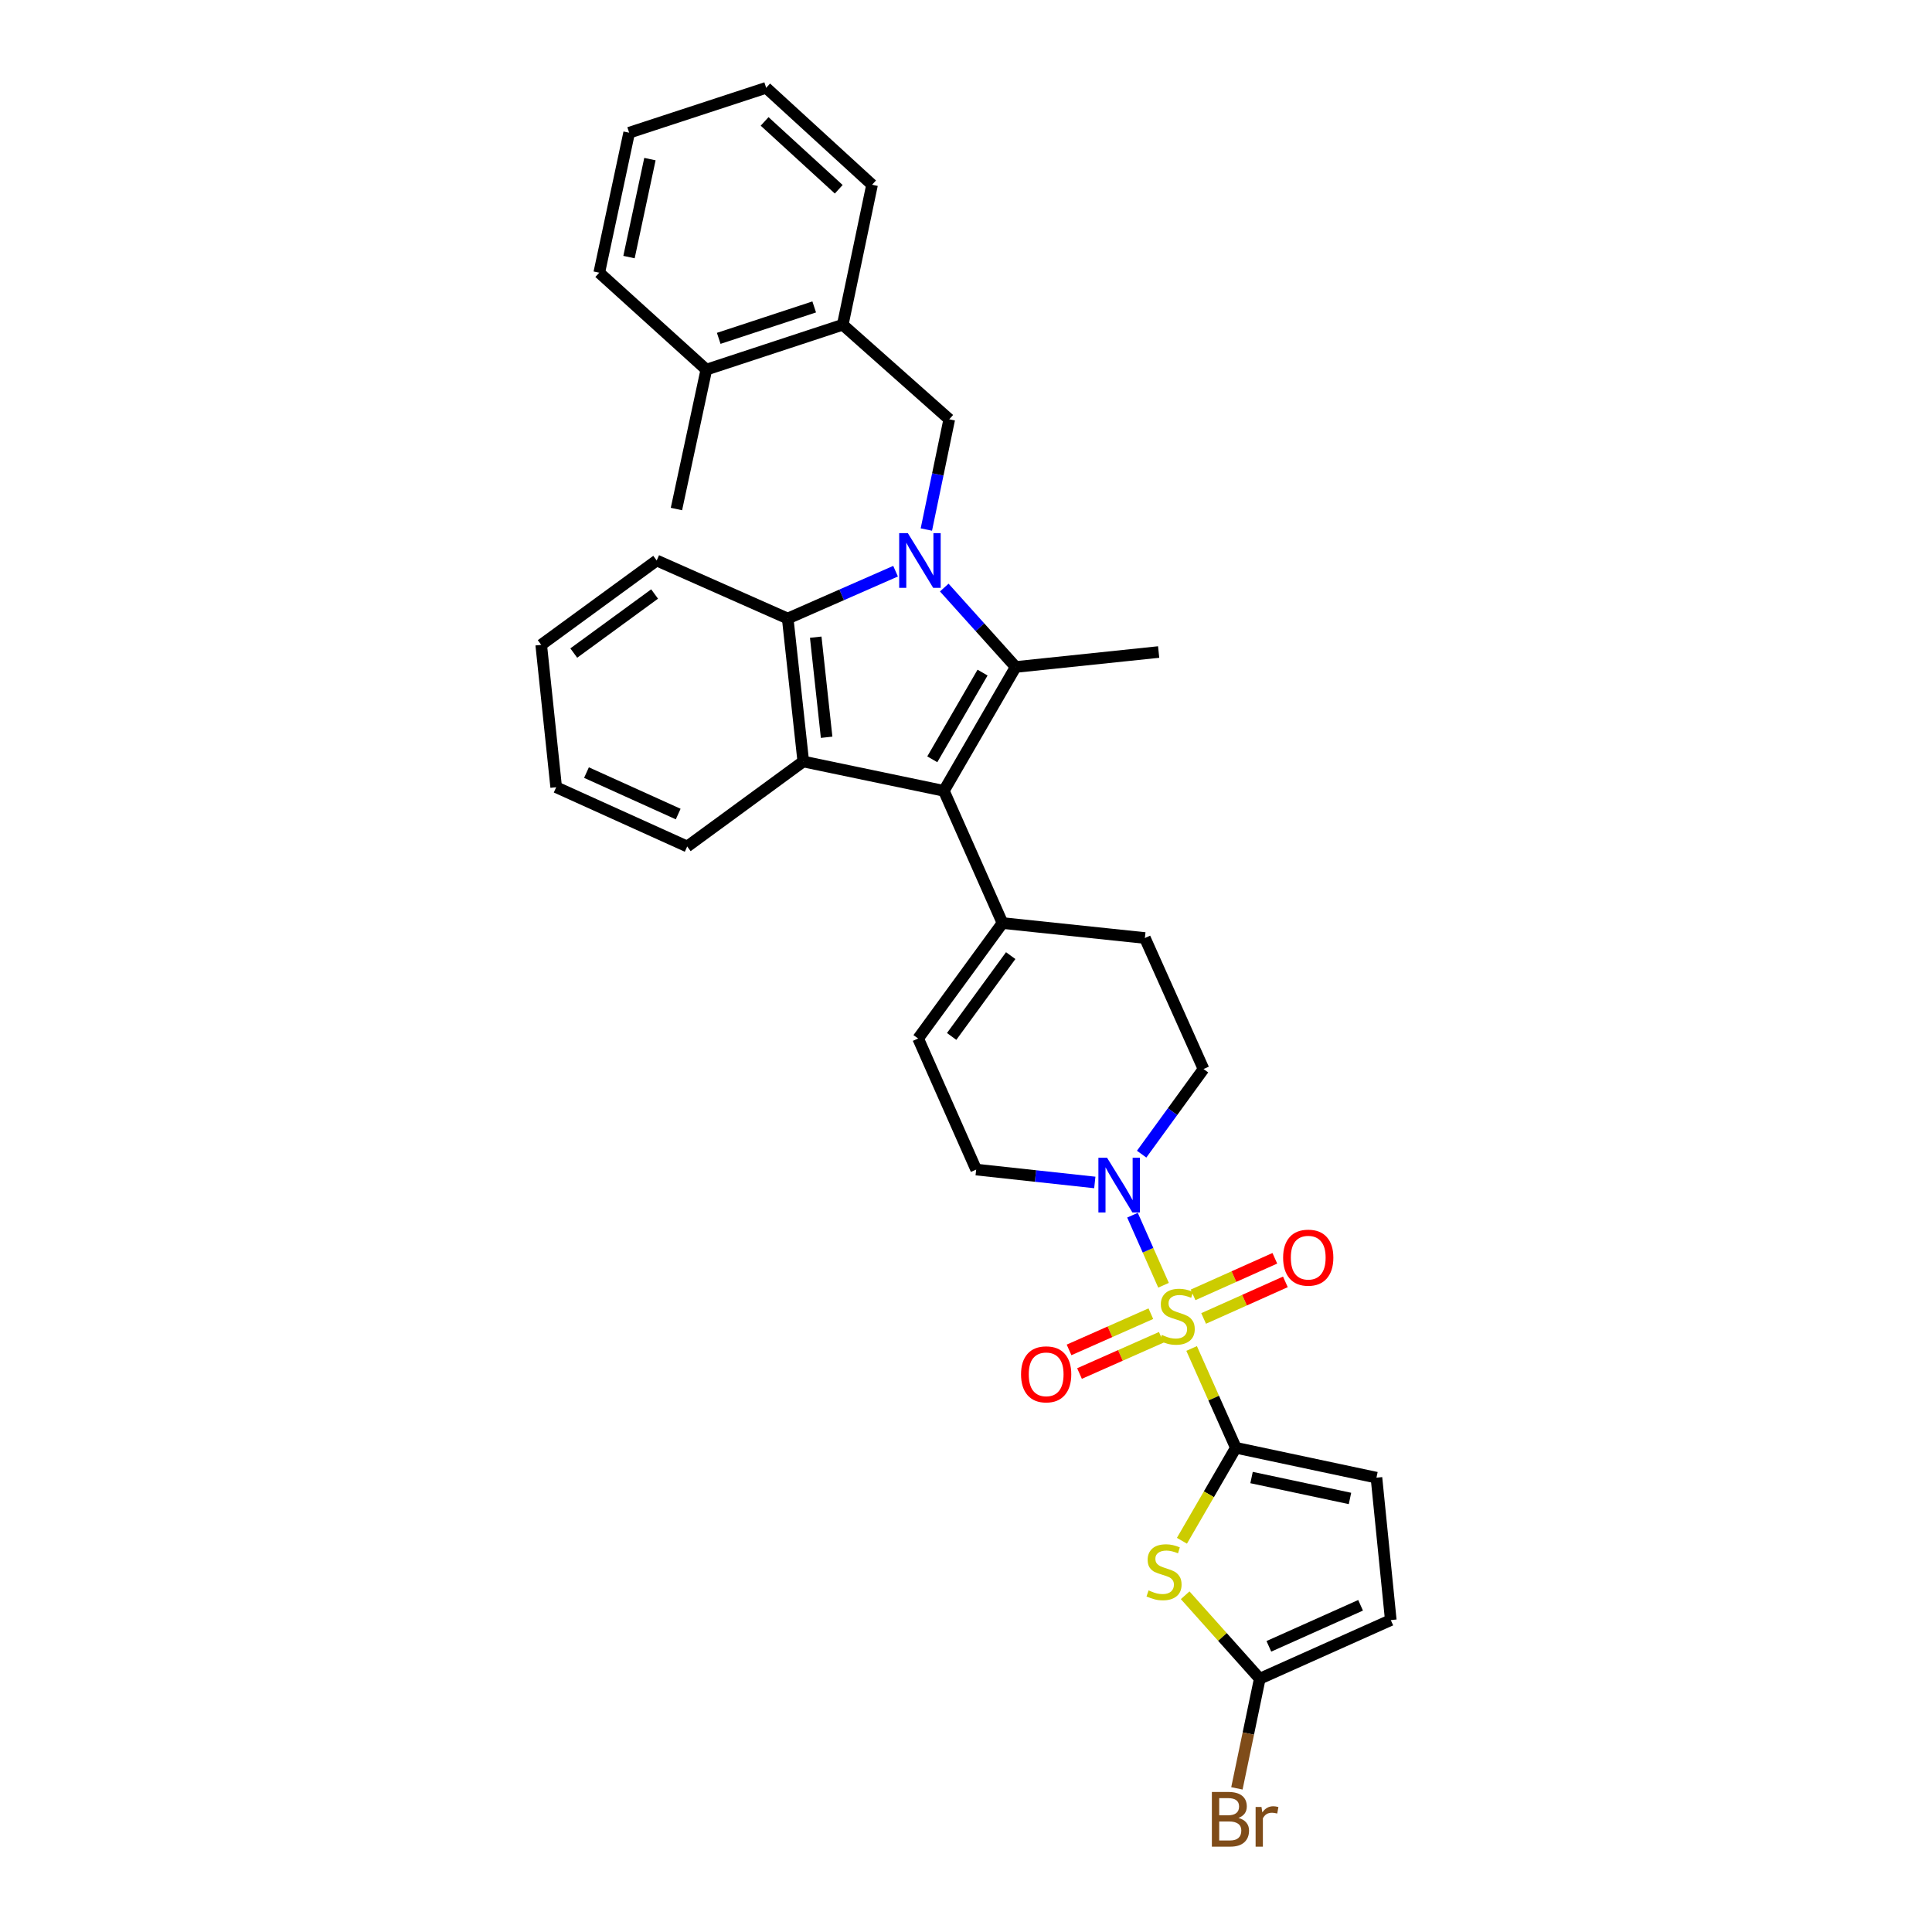 <?xml version='1.0' encoding='iso-8859-1'?>
<svg version='1.1' baseProfile='full'
              xmlns='http://www.w3.org/2000/svg'
                      xmlns:rdkit='http://www.rdkit.org/xml'
                      xmlns:xlink='http://www.w3.org/1999/xlink'
                  xml:space='preserve'
width='1000px' height='1000px' viewBox='0 0 1000 1000'>
<!-- END OF HEADER -->
<rect style='opacity:1.0;fill:#FFFFFF;stroke:none' width='1000' height='1000' x='0' y='0'> </rect>
<path class='bond-2' d='M 616.779,697.968 L 628.223,723.667' style='fill:none;fill-rule:evenodd;stroke:#CCCC00;stroke-width:6px;stroke-linecap:butt;stroke-linejoin:miter;stroke-opacity:1' />
<path class='bond-2' d='M 628.223,723.667 L 639.668,749.367' style='fill:none;fill-rule:evenodd;stroke:#000000;stroke-width:6px;stroke-linecap:butt;stroke-linejoin:miter;stroke-opacity:1' />
<path class='bond-7' d='M 602.244,665.248 L 594.209,647.116' style='fill:none;fill-rule:evenodd;stroke:#CCCC00;stroke-width:6px;stroke-linecap:butt;stroke-linejoin:miter;stroke-opacity:1' />
<path class='bond-7' d='M 594.209,647.116 L 586.175,628.983' style='fill:none;fill-rule:evenodd;stroke:#0000FF;stroke-width:6px;stroke-linecap:butt;stroke-linejoin:miter;stroke-opacity:1' />
<path class='bond-14' d='M 595.679,679.954 L 574.508,689.333' style='fill:none;fill-rule:evenodd;stroke:#CCCC00;stroke-width:6px;stroke-linecap:butt;stroke-linejoin:miter;stroke-opacity:1' />
<path class='bond-14' d='M 574.508,689.333 L 553.337,698.711' style='fill:none;fill-rule:evenodd;stroke:#FF0000;stroke-width:6px;stroke-linecap:butt;stroke-linejoin:miter;stroke-opacity:1' />
<path class='bond-14' d='M 601.095,692.18 L 579.924,701.558' style='fill:none;fill-rule:evenodd;stroke:#CCCC00;stroke-width:6px;stroke-linecap:butt;stroke-linejoin:miter;stroke-opacity:1' />
<path class='bond-14' d='M 579.924,701.558 L 558.753,710.937' style='fill:none;fill-rule:evenodd;stroke:#FF0000;stroke-width:6px;stroke-linecap:butt;stroke-linejoin:miter;stroke-opacity:1' />
<path class='bond-15' d='M 622.99,682.431 L 644.151,672.962' style='fill:none;fill-rule:evenodd;stroke:#CCCC00;stroke-width:6px;stroke-linecap:butt;stroke-linejoin:miter;stroke-opacity:1' />
<path class='bond-15' d='M 644.151,672.962 L 665.312,663.493' style='fill:none;fill-rule:evenodd;stroke:#FF0000;stroke-width:6px;stroke-linecap:butt;stroke-linejoin:miter;stroke-opacity:1' />
<path class='bond-15' d='M 617.528,670.226 L 638.689,660.757' style='fill:none;fill-rule:evenodd;stroke:#CCCC00;stroke-width:6px;stroke-linecap:butt;stroke-linejoin:miter;stroke-opacity:1' />
<path class='bond-15' d='M 638.689,660.757 L 659.85,651.288' style='fill:none;fill-rule:evenodd;stroke:#FF0000;stroke-width:6px;stroke-linecap:butt;stroke-linejoin:miter;stroke-opacity:1' />
<path class='bond-0' d='M 488.747,304.118 L 507.229,324.673' style='fill:none;fill-rule:evenodd;stroke:#0000FF;stroke-width:6px;stroke-linecap:butt;stroke-linejoin:miter;stroke-opacity:1' />
<path class='bond-0' d='M 507.229,324.673 L 525.711,345.227' style='fill:none;fill-rule:evenodd;stroke:#000000;stroke-width:6px;stroke-linecap:butt;stroke-linejoin:miter;stroke-opacity:1' />
<path class='bond-8' d='M 479.482,274.087 L 485.406,245.558' style='fill:none;fill-rule:evenodd;stroke:#0000FF;stroke-width:6px;stroke-linecap:butt;stroke-linejoin:miter;stroke-opacity:1' />
<path class='bond-8' d='M 485.406,245.558 L 491.331,217.029' style='fill:none;fill-rule:evenodd;stroke:#000000;stroke-width:6px;stroke-linecap:butt;stroke-linejoin:miter;stroke-opacity:1' />
<path class='bond-34' d='M 463.545,295.647 L 435.633,307.897' style='fill:none;fill-rule:evenodd;stroke:#0000FF;stroke-width:6px;stroke-linecap:butt;stroke-linejoin:miter;stroke-opacity:1' />
<path class='bond-34' d='M 435.633,307.897 L 407.72,320.148' style='fill:none;fill-rule:evenodd;stroke:#000000;stroke-width:6px;stroke-linecap:butt;stroke-linejoin:miter;stroke-opacity:1' />
<path class='bond-1' d='M 525.711,345.227 L 488.545,409.338' style='fill:none;fill-rule:evenodd;stroke:#000000;stroke-width:6px;stroke-linecap:butt;stroke-linejoin:miter;stroke-opacity:1' />
<path class='bond-1' d='M 508.568,348.137 L 482.551,393.015' style='fill:none;fill-rule:evenodd;stroke:#000000;stroke-width:6px;stroke-linecap:butt;stroke-linejoin:miter;stroke-opacity:1' />
<path class='bond-22' d='M 525.711,345.227 L 599.716,337.487' style='fill:none;fill-rule:evenodd;stroke:#000000;stroke-width:6px;stroke-linecap:butt;stroke-linejoin:miter;stroke-opacity:1' />
<path class='bond-5' d='M 639.668,749.367 L 625.715,773.432' style='fill:none;fill-rule:evenodd;stroke:#000000;stroke-width:6px;stroke-linecap:butt;stroke-linejoin:miter;stroke-opacity:1' />
<path class='bond-5' d='M 625.715,773.432 L 611.763,797.497' style='fill:none;fill-rule:evenodd;stroke:#CCCC00;stroke-width:6px;stroke-linecap:butt;stroke-linejoin:miter;stroke-opacity:1' />
<path class='bond-11' d='M 639.668,749.367 L 712.448,764.841' style='fill:none;fill-rule:evenodd;stroke:#000000;stroke-width:6px;stroke-linecap:butt;stroke-linejoin:miter;stroke-opacity:1' />
<path class='bond-11' d='M 647.804,764.767 L 698.75,775.599' style='fill:none;fill-rule:evenodd;stroke:#000000;stroke-width:6px;stroke-linecap:butt;stroke-linejoin:miter;stroke-opacity:1' />
<path class='bond-3' d='M 488.545,409.338 L 518.891,477.771' style='fill:none;fill-rule:evenodd;stroke:#000000;stroke-width:6px;stroke-linecap:butt;stroke-linejoin:miter;stroke-opacity:1' />
<path class='bond-4' d='M 488.545,409.338 L 415.773,394.153' style='fill:none;fill-rule:evenodd;stroke:#000000;stroke-width:6px;stroke-linecap:butt;stroke-linejoin:miter;stroke-opacity:1' />
<path class='bond-6' d='M 415.773,394.153 L 407.72,320.148' style='fill:none;fill-rule:evenodd;stroke:#000000;stroke-width:6px;stroke-linecap:butt;stroke-linejoin:miter;stroke-opacity:1' />
<path class='bond-6' d='M 427.858,381.606 L 422.221,329.802' style='fill:none;fill-rule:evenodd;stroke:#000000;stroke-width:6px;stroke-linecap:butt;stroke-linejoin:miter;stroke-opacity:1' />
<path class='bond-23' d='M 415.773,394.153 L 355.696,438.139' style='fill:none;fill-rule:evenodd;stroke:#000000;stroke-width:6px;stroke-linecap:butt;stroke-linejoin:miter;stroke-opacity:1' />
<path class='bond-10' d='M 613.441,825.706 L 632.746,847.301' style='fill:none;fill-rule:evenodd;stroke:#CCCC00;stroke-width:6px;stroke-linecap:butt;stroke-linejoin:miter;stroke-opacity:1' />
<path class='bond-10' d='M 632.746,847.301 L 652.052,868.896' style='fill:none;fill-rule:evenodd;stroke:#000000;stroke-width:6px;stroke-linecap:butt;stroke-linejoin:miter;stroke-opacity:1' />
<path class='bond-24' d='M 407.72,320.148 L 339.903,290.113' style='fill:none;fill-rule:evenodd;stroke:#000000;stroke-width:6px;stroke-linecap:butt;stroke-linejoin:miter;stroke-opacity:1' />
<path class='bond-17' d='M 566.671,612.037 L 535.969,608.702' style='fill:none;fill-rule:evenodd;stroke:#0000FF;stroke-width:6px;stroke-linecap:butt;stroke-linejoin:miter;stroke-opacity:1' />
<path class='bond-17' d='M 535.969,608.702 L 505.267,605.368' style='fill:none;fill-rule:evenodd;stroke:#000000;stroke-width:6px;stroke-linecap:butt;stroke-linejoin:miter;stroke-opacity:1' />
<path class='bond-18' d='M 590.914,597.389 L 606.926,575.359' style='fill:none;fill-rule:evenodd;stroke:#0000FF;stroke-width:6px;stroke-linecap:butt;stroke-linejoin:miter;stroke-opacity:1' />
<path class='bond-18' d='M 606.926,575.359 L 622.939,553.329' style='fill:none;fill-rule:evenodd;stroke:#000000;stroke-width:6px;stroke-linecap:butt;stroke-linejoin:miter;stroke-opacity:1' />
<path class='bond-16' d='M 491.331,217.029 L 436.202,168.089' style='fill:none;fill-rule:evenodd;stroke:#000000;stroke-width:6px;stroke-linecap:butt;stroke-linejoin:miter;stroke-opacity:1' />
<path class='bond-9' d='M 518.891,477.771 L 592.592,485.512' style='fill:none;fill-rule:evenodd;stroke:#000000;stroke-width:6px;stroke-linecap:butt;stroke-linejoin:miter;stroke-opacity:1' />
<path class='bond-32' d='M 518.891,477.771 L 475.225,537.536' style='fill:none;fill-rule:evenodd;stroke:#000000;stroke-width:6px;stroke-linecap:butt;stroke-linejoin:miter;stroke-opacity:1' />
<path class='bond-32' d='M 523.138,494.625 L 492.572,536.46' style='fill:none;fill-rule:evenodd;stroke:#000000;stroke-width:6px;stroke-linecap:butt;stroke-linejoin:miter;stroke-opacity:1' />
<path class='bond-21' d='M 652.052,868.896 L 646.137,897.276' style='fill:none;fill-rule:evenodd;stroke:#000000;stroke-width:6px;stroke-linecap:butt;stroke-linejoin:miter;stroke-opacity:1' />
<path class='bond-21' d='M 646.137,897.276 L 640.221,925.657' style='fill:none;fill-rule:evenodd;stroke:#7F4C19;stroke-width:6px;stroke-linecap:butt;stroke-linejoin:miter;stroke-opacity:1' />
<path class='bond-33' d='M 652.052,868.896 L 719.869,838.549' style='fill:none;fill-rule:evenodd;stroke:#000000;stroke-width:6px;stroke-linecap:butt;stroke-linejoin:miter;stroke-opacity:1' />
<path class='bond-33' d='M 656.763,852.138 L 704.235,830.896' style='fill:none;fill-rule:evenodd;stroke:#000000;stroke-width:6px;stroke-linecap:butt;stroke-linejoin:miter;stroke-opacity:1' />
<path class='bond-13' d='M 712.448,764.841 L 719.869,838.549' style='fill:none;fill-rule:evenodd;stroke:#000000;stroke-width:6px;stroke-linecap:butt;stroke-linejoin:miter;stroke-opacity:1' />
<path class='bond-12' d='M 475.225,537.536 L 505.267,605.368' style='fill:none;fill-rule:evenodd;stroke:#000000;stroke-width:6px;stroke-linecap:butt;stroke-linejoin:miter;stroke-opacity:1' />
<path class='bond-20' d='M 436.202,168.089 L 365.599,191.318' style='fill:none;fill-rule:evenodd;stroke:#000000;stroke-width:6px;stroke-linecap:butt;stroke-linejoin:miter;stroke-opacity:1' />
<path class='bond-20' d='M 421.432,158.871 L 372.01,175.132' style='fill:none;fill-rule:evenodd;stroke:#000000;stroke-width:6px;stroke-linecap:butt;stroke-linejoin:miter;stroke-opacity:1' />
<path class='bond-25' d='M 436.202,168.089 L 451.379,95.628' style='fill:none;fill-rule:evenodd;stroke:#000000;stroke-width:6px;stroke-linecap:butt;stroke-linejoin:miter;stroke-opacity:1' />
<path class='bond-19' d='M 622.939,553.329 L 592.592,485.512' style='fill:none;fill-rule:evenodd;stroke:#000000;stroke-width:6px;stroke-linecap:butt;stroke-linejoin:miter;stroke-opacity:1' />
<path class='bond-26' d='M 365.599,191.318 L 350.125,263.474' style='fill:none;fill-rule:evenodd;stroke:#000000;stroke-width:6px;stroke-linecap:butt;stroke-linejoin:miter;stroke-opacity:1' />
<path class='bond-27' d='M 365.599,191.318 L 310.173,141.144' style='fill:none;fill-rule:evenodd;stroke:#000000;stroke-width:6px;stroke-linecap:butt;stroke-linejoin:miter;stroke-opacity:1' />
<path class='bond-28' d='M 355.696,438.139 L 287.879,407.473' style='fill:none;fill-rule:evenodd;stroke:#000000;stroke-width:6px;stroke-linecap:butt;stroke-linejoin:miter;stroke-opacity:1' />
<path class='bond-28' d='M 351.033,421.355 L 303.561,399.889' style='fill:none;fill-rule:evenodd;stroke:#000000;stroke-width:6px;stroke-linecap:butt;stroke-linejoin:miter;stroke-opacity:1' />
<path class='bond-35' d='M 339.903,290.113 L 280.131,333.772' style='fill:none;fill-rule:evenodd;stroke:#000000;stroke-width:6px;stroke-linecap:butt;stroke-linejoin:miter;stroke-opacity:1' />
<path class='bond-35' d='M 338.824,307.46 L 296.984,338.021' style='fill:none;fill-rule:evenodd;stroke:#000000;stroke-width:6px;stroke-linecap:butt;stroke-linejoin:miter;stroke-opacity:1' />
<path class='bond-30' d='M 451.379,95.628 L 396.569,45.455' style='fill:none;fill-rule:evenodd;stroke:#000000;stroke-width:6px;stroke-linecap:butt;stroke-linejoin:miter;stroke-opacity:1' />
<path class='bond-30' d='M 434.128,97.966 L 395.762,62.844' style='fill:none;fill-rule:evenodd;stroke:#000000;stroke-width:6px;stroke-linecap:butt;stroke-linejoin:miter;stroke-opacity:1' />
<path class='bond-36' d='M 310.173,141.144 L 325.647,68.692' style='fill:none;fill-rule:evenodd;stroke:#000000;stroke-width:6px;stroke-linecap:butt;stroke-linejoin:miter;stroke-opacity:1' />
<path class='bond-36' d='M 325.571,133.069 L 336.403,82.353' style='fill:none;fill-rule:evenodd;stroke:#000000;stroke-width:6px;stroke-linecap:butt;stroke-linejoin:miter;stroke-opacity:1' />
<path class='bond-29' d='M 287.879,407.473 L 280.131,333.772' style='fill:none;fill-rule:evenodd;stroke:#000000;stroke-width:6px;stroke-linecap:butt;stroke-linejoin:miter;stroke-opacity:1' />
<path class='bond-31' d='M 396.569,45.455 L 325.647,68.692' style='fill:none;fill-rule:evenodd;stroke:#000000;stroke-width:6px;stroke-linecap:butt;stroke-linejoin:miter;stroke-opacity:1' />
<path  class='atom-0' d='M 601.322 690.943
Q 601.642 691.063, 602.962 691.623
Q 604.282 692.183, 605.722 692.543
Q 607.202 692.863, 608.642 692.863
Q 611.322 692.863, 612.882 691.583
Q 614.442 690.263, 614.442 687.983
Q 614.442 686.423, 613.642 685.463
Q 612.882 684.503, 611.682 683.983
Q 610.482 683.463, 608.482 682.863
Q 605.962 682.103, 604.442 681.383
Q 602.962 680.663, 601.882 679.143
Q 600.842 677.623, 600.842 675.063
Q 600.842 671.503, 603.242 669.303
Q 605.682 667.103, 610.482 667.103
Q 613.762 667.103, 617.482 668.663
L 616.562 671.743
Q 613.162 670.343, 610.602 670.343
Q 607.842 670.343, 606.322 671.503
Q 604.802 672.623, 604.842 674.583
Q 604.842 676.103, 605.602 677.023
Q 606.402 677.943, 607.522 678.463
Q 608.682 678.983, 610.602 679.583
Q 613.162 680.383, 614.682 681.183
Q 616.202 681.983, 617.282 683.623
Q 618.402 685.223, 618.402 687.983
Q 618.402 691.903, 615.762 694.023
Q 613.162 696.103, 608.802 696.103
Q 606.282 696.103, 604.362 695.543
Q 602.482 695.023, 600.242 694.103
L 601.322 690.943
' fill='#CCCC00'/>
<path  class='atom-1' d='M 469.894 275.953
L 479.174 290.953
Q 480.094 292.433, 481.574 295.113
Q 483.054 297.793, 483.134 297.953
L 483.134 275.953
L 486.894 275.953
L 486.894 304.273
L 483.014 304.273
L 473.054 287.873
Q 471.894 285.953, 470.654 283.753
Q 469.454 281.553, 469.094 280.873
L 469.094 304.273
L 465.414 304.273
L 465.414 275.953
L 469.894 275.953
' fill='#0000FF'/>
<path  class='atom-6' d='M 594.502 823.19
Q 594.822 823.31, 596.142 823.87
Q 597.462 824.43, 598.902 824.79
Q 600.382 825.11, 601.822 825.11
Q 604.502 825.11, 606.062 823.83
Q 607.622 822.51, 607.622 820.23
Q 607.622 818.67, 606.822 817.71
Q 606.062 816.75, 604.862 816.23
Q 603.662 815.71, 601.662 815.11
Q 599.142 814.35, 597.622 813.63
Q 596.142 812.91, 595.062 811.39
Q 594.022 809.87, 594.022 807.31
Q 594.022 803.75, 596.422 801.55
Q 598.862 799.35, 603.662 799.35
Q 606.942 799.35, 610.662 800.91
L 609.742 803.99
Q 606.342 802.59, 603.782 802.59
Q 601.022 802.59, 599.502 803.75
Q 597.982 804.87, 598.022 806.83
Q 598.022 808.35, 598.782 809.27
Q 599.582 810.19, 600.702 810.71
Q 601.862 811.23, 603.782 811.83
Q 606.342 812.63, 607.862 813.43
Q 609.382 814.23, 610.462 815.87
Q 611.582 817.47, 611.582 820.23
Q 611.582 824.15, 608.942 826.27
Q 606.342 828.35, 601.982 828.35
Q 599.462 828.35, 597.542 827.79
Q 595.662 827.27, 593.422 826.35
L 594.502 823.19
' fill='#CCCC00'/>
<path  class='atom-8' d='M 573.012 599.246
L 582.292 614.246
Q 583.212 615.726, 584.692 618.406
Q 586.172 621.086, 586.252 621.246
L 586.252 599.246
L 590.012 599.246
L 590.012 627.566
L 586.132 627.566
L 576.172 611.166
Q 575.012 609.246, 573.772 607.046
Q 572.572 604.846, 572.212 604.166
L 572.212 627.566
L 568.532 627.566
L 568.532 599.246
L 573.012 599.246
' fill='#0000FF'/>
<path  class='atom-15' d='M 528.49 711.352
Q 528.49 704.552, 531.85 700.752
Q 535.21 696.952, 541.49 696.952
Q 547.77 696.952, 551.13 700.752
Q 554.49 704.552, 554.49 711.352
Q 554.49 718.232, 551.09 722.152
Q 547.69 726.032, 541.49 726.032
Q 535.25 726.032, 531.85 722.152
Q 528.49 718.272, 528.49 711.352
M 541.49 722.832
Q 545.81 722.832, 548.13 719.952
Q 550.49 717.032, 550.49 711.352
Q 550.49 705.792, 548.13 702.992
Q 545.81 700.152, 541.49 700.152
Q 537.17 700.152, 534.81 702.952
Q 532.49 705.752, 532.49 711.352
Q 532.49 717.072, 534.81 719.952
Q 537.17 722.832, 541.49 722.832
' fill='#FF0000'/>
<path  class='atom-16' d='M 664.139 650.956
Q 664.139 644.156, 667.499 640.356
Q 670.859 636.556, 677.139 636.556
Q 683.419 636.556, 686.779 640.356
Q 690.139 644.156, 690.139 650.956
Q 690.139 657.836, 686.739 661.756
Q 683.339 665.636, 677.139 665.636
Q 670.899 665.636, 667.499 661.756
Q 664.139 657.876, 664.139 650.956
M 677.139 662.436
Q 681.459 662.436, 683.779 659.556
Q 686.139 656.636, 686.139 650.956
Q 686.139 645.396, 683.779 642.596
Q 681.459 639.756, 677.139 639.756
Q 672.819 639.756, 670.459 642.556
Q 668.139 645.356, 668.139 650.956
Q 668.139 656.676, 670.459 659.556
Q 672.819 662.436, 677.139 662.436
' fill='#FF0000'/>
<path  class='atom-22' d='M 641.022 940.955
Q 643.742 941.715, 645.102 943.395
Q 646.502 945.035, 646.502 947.475
Q 646.502 951.395, 643.982 953.635
Q 641.502 955.835, 636.782 955.835
L 627.262 955.835
L 627.262 927.515
L 635.622 927.515
Q 640.462 927.515, 642.902 929.475
Q 645.342 931.435, 645.342 935.035
Q 645.342 939.315, 641.022 940.955
M 631.062 930.715
L 631.062 939.595
L 635.622 939.595
Q 638.422 939.595, 639.862 938.475
Q 641.342 937.315, 641.342 935.035
Q 641.342 930.715, 635.622 930.715
L 631.062 930.715
M 636.782 952.635
Q 639.542 952.635, 641.022 951.315
Q 642.502 949.995, 642.502 947.475
Q 642.502 945.155, 640.862 943.995
Q 639.262 942.795, 636.182 942.795
L 631.062 942.795
L 631.062 952.635
L 636.782 952.635
' fill='#7F4C19'/>
<path  class='atom-22' d='M 652.942 935.275
L 653.382 938.115
Q 655.542 934.915, 659.062 934.915
Q 660.182 934.915, 661.702 935.315
L 661.102 938.675
Q 659.382 938.275, 658.422 938.275
Q 656.742 938.275, 655.622 938.955
Q 654.542 939.595, 653.662 941.155
L 653.662 955.835
L 649.902 955.835
L 649.902 935.275
L 652.942 935.275
' fill='#7F4C19'/>
</svg>
